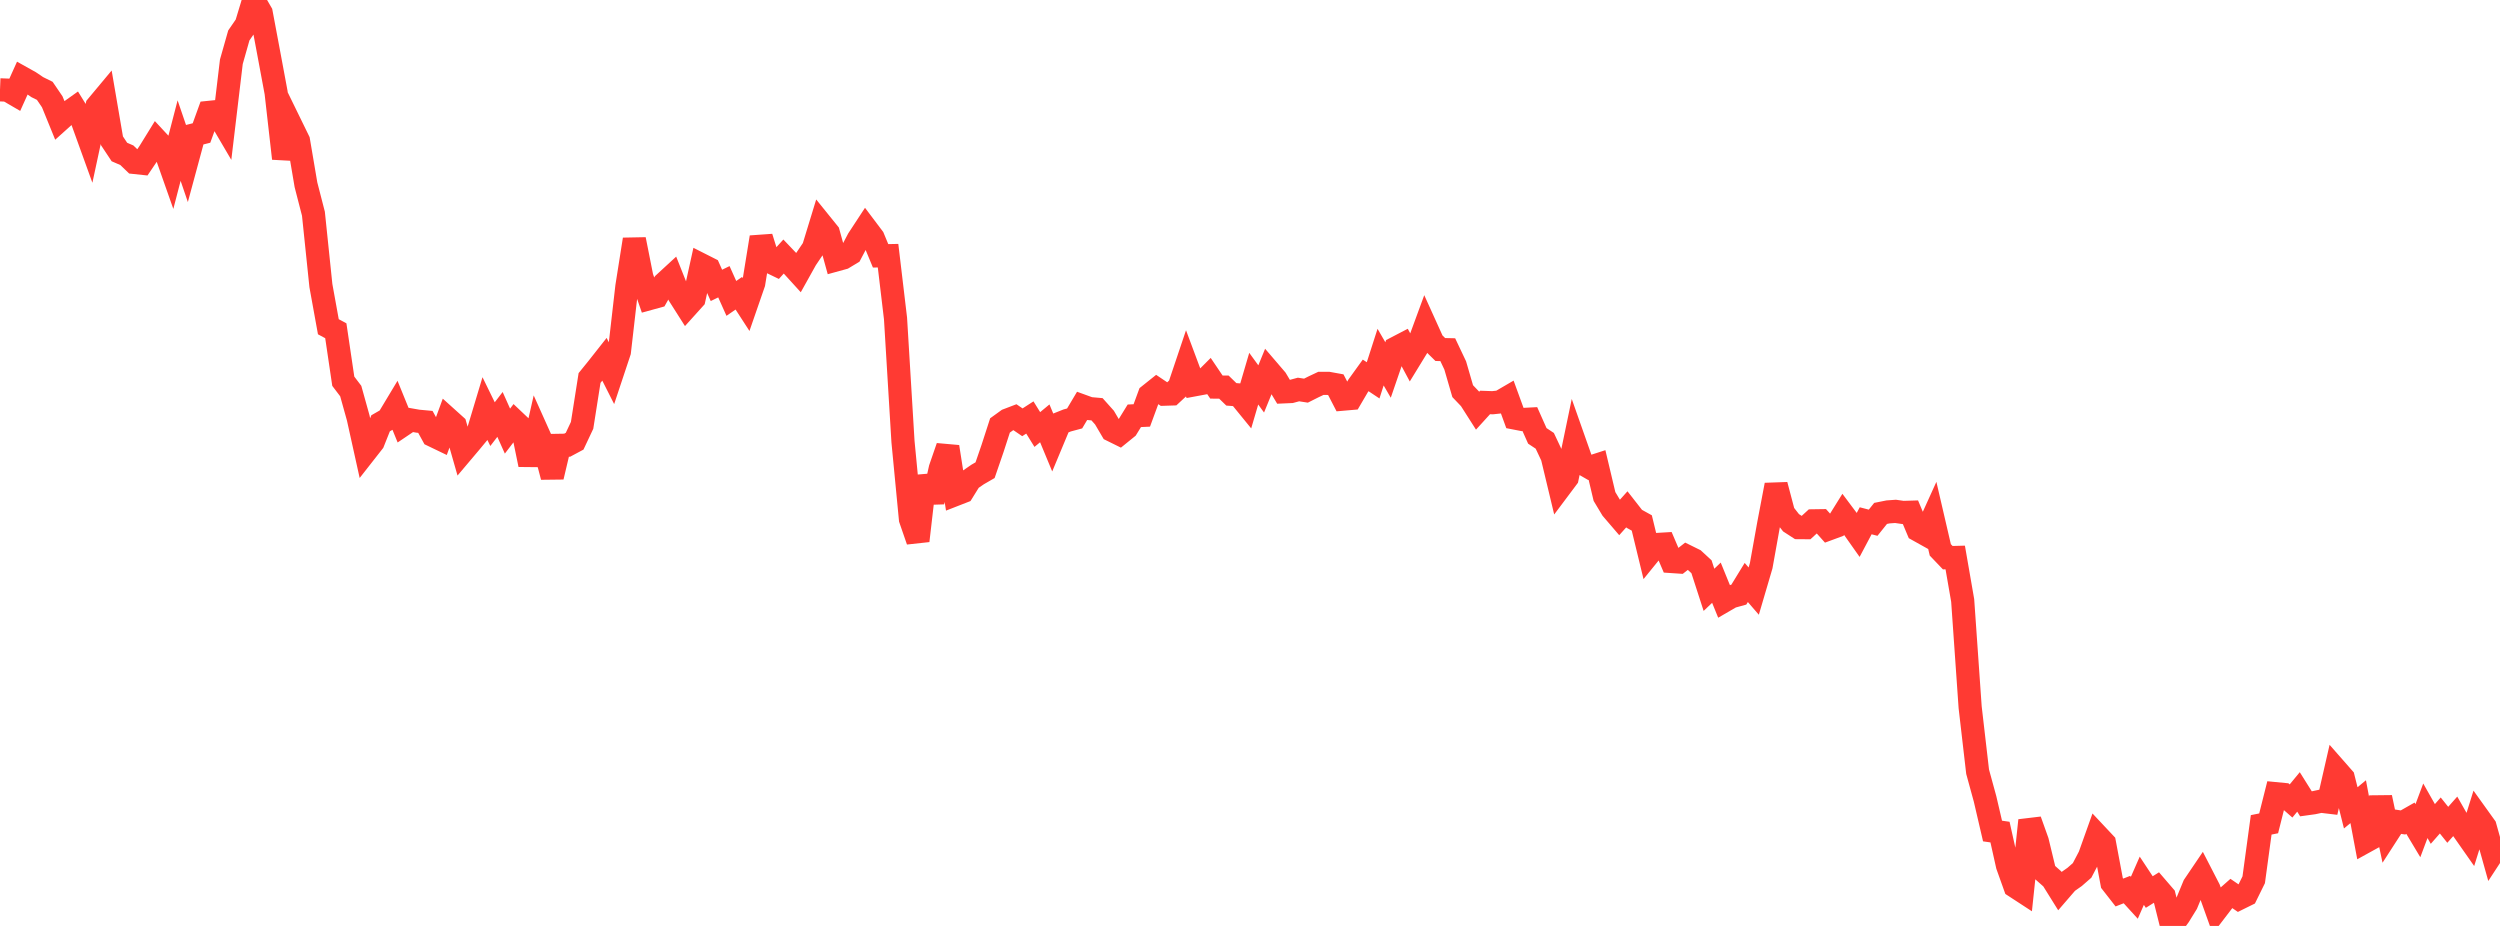 <?xml version="1.0" standalone="no"?>
<!DOCTYPE svg PUBLIC "-//W3C//DTD SVG 1.1//EN" "http://www.w3.org/Graphics/SVG/1.1/DTD/svg11.dtd">

<svg width="135" height="50" viewBox="0 0 135 50" preserveAspectRatio="none" 
  xmlns="http://www.w3.org/2000/svg"
  xmlns:xlink="http://www.w3.org/1999/xlink">


<polyline points="0.0, 4.851 0.403, 4.867 0.806, 5.101 1.209, 4.208 1.612, 4.433 2.015, 4.706 2.418, 4.905 2.821, 5.497 3.224, 6.486 3.627, 6.124 4.03, 5.837 4.433, 6.491 4.836, 7.606 5.239, 5.73 5.642, 5.247 6.045, 7.602 6.448, 8.209 6.851, 8.384 7.254, 8.772 7.657, 8.815 8.06, 8.219 8.463, 7.566 8.866, 8 9.269, 9.144 9.672, 7.592 10.075, 8.773 10.478, 7.283 10.881, 7.182 11.284, 6.069 11.687, 6.028 12.09, 6.715 12.493, 3.336 12.896, 1.915 13.299, 1.329 13.701, 0.0 14.104, 0.696 14.507, 2.843 14.91, 5.005 15.313, 8.557 15.716, 6.776 16.119, 7.601 16.522, 9.978 16.925, 11.541 17.328, 15.422 17.731, 17.644 18.134, 17.861 18.537, 20.586 18.94, 21.117 19.343, 22.563 19.746, 24.384 20.149, 23.87 20.552, 22.858 20.955, 22.626 21.358, 21.955 21.761, 22.945 22.164, 22.673 22.567, 22.744 22.97, 22.781 23.373, 23.514 23.776, 23.708 24.179, 22.61 24.582, 22.973 24.985, 24.382 25.388, 23.905 25.791, 23.419 26.194, 22.078 26.597, 22.903 27.0, 22.379 27.403, 23.28 27.806, 22.752 28.209, 23.134 28.612, 25.091 29.015, 23.314 29.418, 24.212 29.821, 25.751 30.224, 24.048 30.627, 24.041 31.03, 23.825 31.433, 22.969 31.836, 20.411 32.239, 19.914 32.642, 19.403 33.045, 20.2 33.448, 18.989 33.851, 15.476 34.254, 12.929 34.657, 14.958 35.06, 16.125 35.463, 16.014 35.866, 15.303 36.269, 14.932 36.672, 15.945 37.075, 16.579 37.478, 16.132 37.881, 14.303 38.284, 14.507 38.687, 15.411 39.09, 15.214 39.493, 16.114 39.896, 15.836 40.299, 16.458 40.701, 15.296 41.104, 12.812 41.507, 14.102 41.91, 14.297 42.313, 13.852 42.716, 14.275 43.119, 14.718 43.522, 13.995 43.925, 13.398 44.328, 12.08 44.731, 12.579 45.134, 14.039 45.537, 13.928 45.94, 13.686 46.343, 12.922 46.746, 12.307 47.149, 12.842 47.552, 13.815 47.955, 13.807 48.358, 17.197 48.761, 23.843 49.164, 28.035 49.567, 29.201 49.97, 25.714 50.373, 27.1 50.776, 25.296 51.179, 24.128 51.582, 26.708 51.985, 26.551 52.388, 25.901 52.791, 25.623 53.194, 25.39 53.597, 24.218 54.0, 22.974 54.403, 22.683 54.806, 22.529 55.209, 22.804 55.612, 22.544 56.015, 23.194 56.418, 22.86 56.821, 23.831 57.224, 22.865 57.627, 22.704 58.03, 22.596 58.433, 21.918 58.836, 22.064 59.239, 22.1 59.642, 22.551 60.045, 23.236 60.448, 23.435 60.851, 23.108 61.254, 22.453 61.657, 22.434 62.06, 21.338 62.463, 21.016 62.866, 21.287 63.269, 21.274 63.672, 20.901 64.075, 19.703 64.478, 20.783 64.881, 20.708 65.284, 20.305 65.687, 20.902 66.09, 20.904 66.493, 21.295 66.896, 21.325 67.299, 21.819 67.701, 20.448 68.104, 21.002 68.507, 20.016 68.91, 20.486 69.313, 21.16 69.716, 21.142 70.119, 21.033 70.522, 21.095 70.925, 20.892 71.328, 20.702 71.731, 20.702 72.134, 20.775 72.537, 21.553 72.94, 21.518 73.343, 20.83 73.746, 20.271 74.149, 20.539 74.552, 19.285 74.955, 19.979 75.358, 18.803 75.761, 18.593 76.164, 19.344 76.567, 18.686 76.97, 17.588 77.373, 18.478 77.776, 18.874 78.179, 18.883 78.582, 19.734 78.985, 21.122 79.388, 21.544 79.791, 22.176 80.194, 21.733 80.597, 21.747 81.0, 21.704 81.403, 21.469 81.806, 22.575 82.209, 22.653 82.612, 22.632 83.015, 23.537 83.418, 23.804 83.821, 24.661 84.224, 26.342 84.627, 25.804 85.03, 23.866 85.433, 25.01 85.836, 25.242 86.239, 25.112 86.642, 26.81 87.045, 27.482 87.448, 27.952 87.851, 27.502 88.254, 28.017 88.657, 28.24 89.06, 29.899 89.463, 29.403 89.866, 29.379 90.269, 30.322 90.672, 30.349 91.075, 30.034 91.478, 30.233 91.881, 30.605 92.284, 31.851 92.687, 31.466 93.09, 32.456 93.493, 32.222 93.896, 32.111 94.299, 31.454 94.701, 31.92 95.104, 30.55 95.507, 28.304 95.91, 26.187 96.313, 27.713 96.716, 28.23 97.119, 28.491 97.522, 28.494 97.925, 28.125 98.328, 28.119 98.731, 28.569 99.134, 28.42 99.537, 27.772 99.94, 28.311 100.343, 28.882 100.746, 28.122 101.149, 28.227 101.552, 27.724 101.955, 27.643 102.358, 27.614 102.761, 27.672 103.164, 27.66 103.567, 28.621 103.97, 28.846 104.373, 27.957 104.776, 29.693 105.179, 30.115 105.582, 30.104 105.985, 32.425 106.388, 38.193 106.791, 41.672 107.194, 43.145 107.597, 44.875 108.0, 44.933 108.403, 46.738 108.806, 47.865 109.209, 48.128 109.612, 44.303 110.015, 45.432 110.418, 47.101 110.821, 47.458 111.224, 48.104 111.627, 47.637 112.03, 47.354 112.433, 47.002 112.836, 46.232 113.239, 45.102 113.642, 45.531 114.045, 47.68 114.448, 48.196 114.851, 48.038 115.254, 48.48 115.657, 47.56 116.06, 48.17 116.463, 47.918 116.866, 48.386 117.269, 50.0 117.672, 49.448 118.075, 48.795 118.478, 47.819 118.881, 47.223 119.284, 48.006 119.687, 49.13 120.09, 48.603 120.493, 48.247 120.896, 48.522 121.299, 48.323 121.701, 47.506 122.104, 44.542 122.507, 44.461 122.91, 42.861 123.313, 42.9 123.716, 43.253 124.119, 42.764 124.522, 43.407 124.925, 43.351 125.328, 43.265 125.731, 43.313 126.134, 41.551 126.537, 42.01 126.94, 43.624 127.343, 43.291 127.746, 45.437 128.149, 45.215 128.552, 43.063 128.955, 44.974 129.358, 44.35 129.761, 44.413 130.164, 44.184 130.567, 44.857 130.97, 43.782 131.373, 44.494 131.776, 44.036 132.179, 44.54 132.582, 44.084 132.985, 44.79 133.388, 45.366 133.791, 44.077 134.194, 44.639 134.597, 46.078 135.0, 45.461" fill="none" stroke="#ff3a33" stroke-width="1.25"/>

</svg>